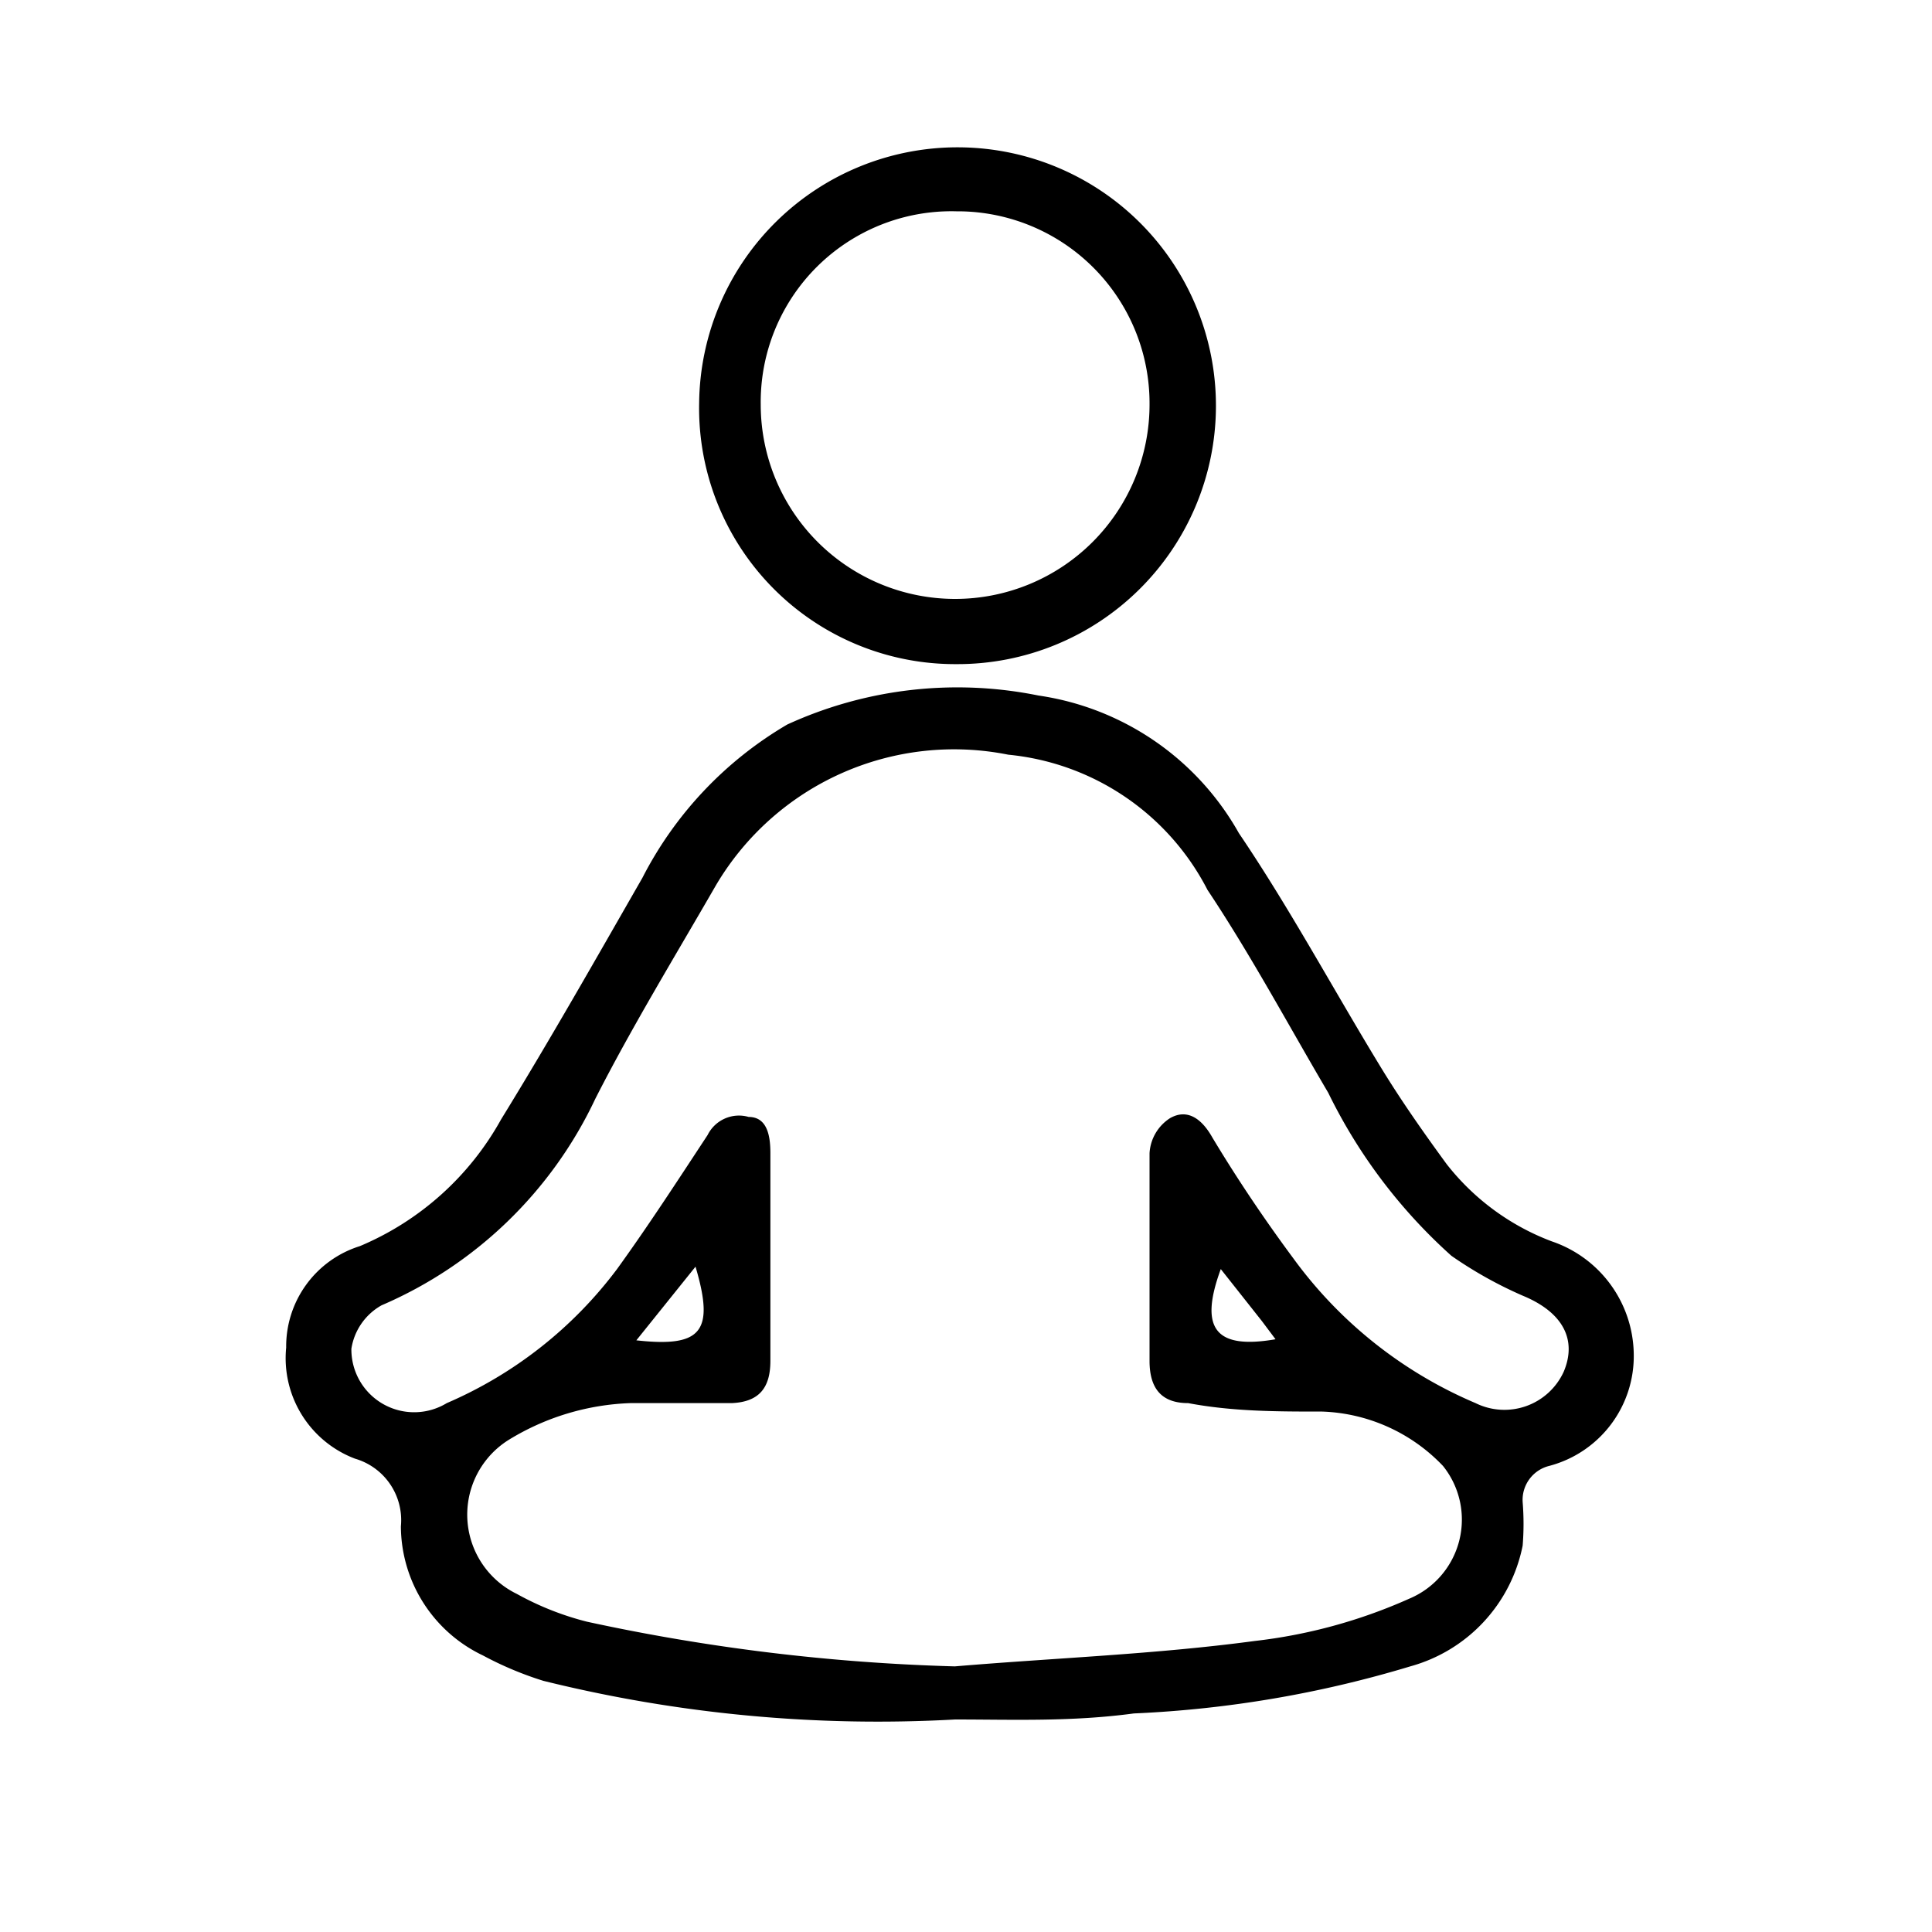 <svg xmlns="http://www.w3.org/2000/svg" viewBox="0 0 16 16"><title>Meditation</title><g id="Layer_5" data-name="Layer 5"><path d="M7.91,14.24a11.52,11.52,0,0,1-3.41-.32A2.83,2.83,0,0,1,4,13.71a1.19,1.19,0,0,1-.68-1.07.53.53,0,0,0-.38-.56.89.89,0,0,1-.57-.92.87.87,0,0,1,.61-.84A2.4,2.4,0,0,0,4.15,9.27c.4-.65.78-1.32,1.17-2A3.12,3.12,0,0,1,6.52,6,3.38,3.38,0,0,1,8.6,5.76,2.28,2.28,0,0,1,10.26,6.9c.42.62.78,1.29,1.17,1.93.17.28.36.55.55.81a2,2,0,0,0,.87.64,1,1,0,0,1,.68.93.94.94,0,0,1-.7.93.29.29,0,0,0-.22.3,2.23,2.23,0,0,1,0,.36,1.3,1.3,0,0,1-.93,1,9.31,9.31,0,0,1-2.29.39C8.87,14.26,8.39,14.24,7.91,14.24Zm0-.44c.83-.07,1.66-.1,2.48-.21a4.34,4.34,0,0,0,1.28-.35.71.71,0,0,0,.28-1.1,1.45,1.45,0,0,0-1-.45c-.37,0-.74,0-1.11-.07-.22,0-.32-.12-.32-.35,0-.57,0-1.15,0-1.72a.37.37,0,0,1,.17-.29c.14-.08.26,0,.35.16.21.35.44.69.67,1a3.61,3.61,0,0,0,1.51,1.2.54.54,0,0,0,.73-.26c.11-.26,0-.49-.34-.63a3.42,3.42,0,0,1-.59-.33A4.41,4.41,0,0,1,11,9.05c-.33-.56-.64-1.14-1-1.68A2.08,2.08,0,0,0,8.35,6.25,2.29,2.29,0,0,0,5.93,7.33c-.34.59-.7,1.18-1,1.77a3.47,3.47,0,0,1-1.77,1.71.5.5,0,0,0-.25.36.52.52,0,0,0,.79.45,3.48,3.48,0,0,0,1.41-1.11c.26-.36.5-.73.75-1.11a.29.29,0,0,1,.34-.15c.16,0,.18.17.18.3v1.72c0,.22-.09.34-.32.35l-.84,0a2.06,2.06,0,0,0-1,.3.73.73,0,0,0,.06,1.28,2.42,2.42,0,0,0,.58.23A16.48,16.48,0,0,0,7.9,13.8ZM5.27,11.1c.54.06.65-.07.49-.61Zm5.3,0-.12-.16-.34-.43C9.93,11,10.06,11.18,10.57,11.09Z"/><path d="M7.92,5.5A2.12,2.12,0,0,1,5.79,3.34,2.14,2.14,0,1,1,7.92,5.5Zm0-3.75a1.58,1.58,0,0,0-1.62,1.6,1.61,1.61,0,1,0,3.22,0A1.59,1.59,0,0,0,7.94,1.75Z"/></g></svg>